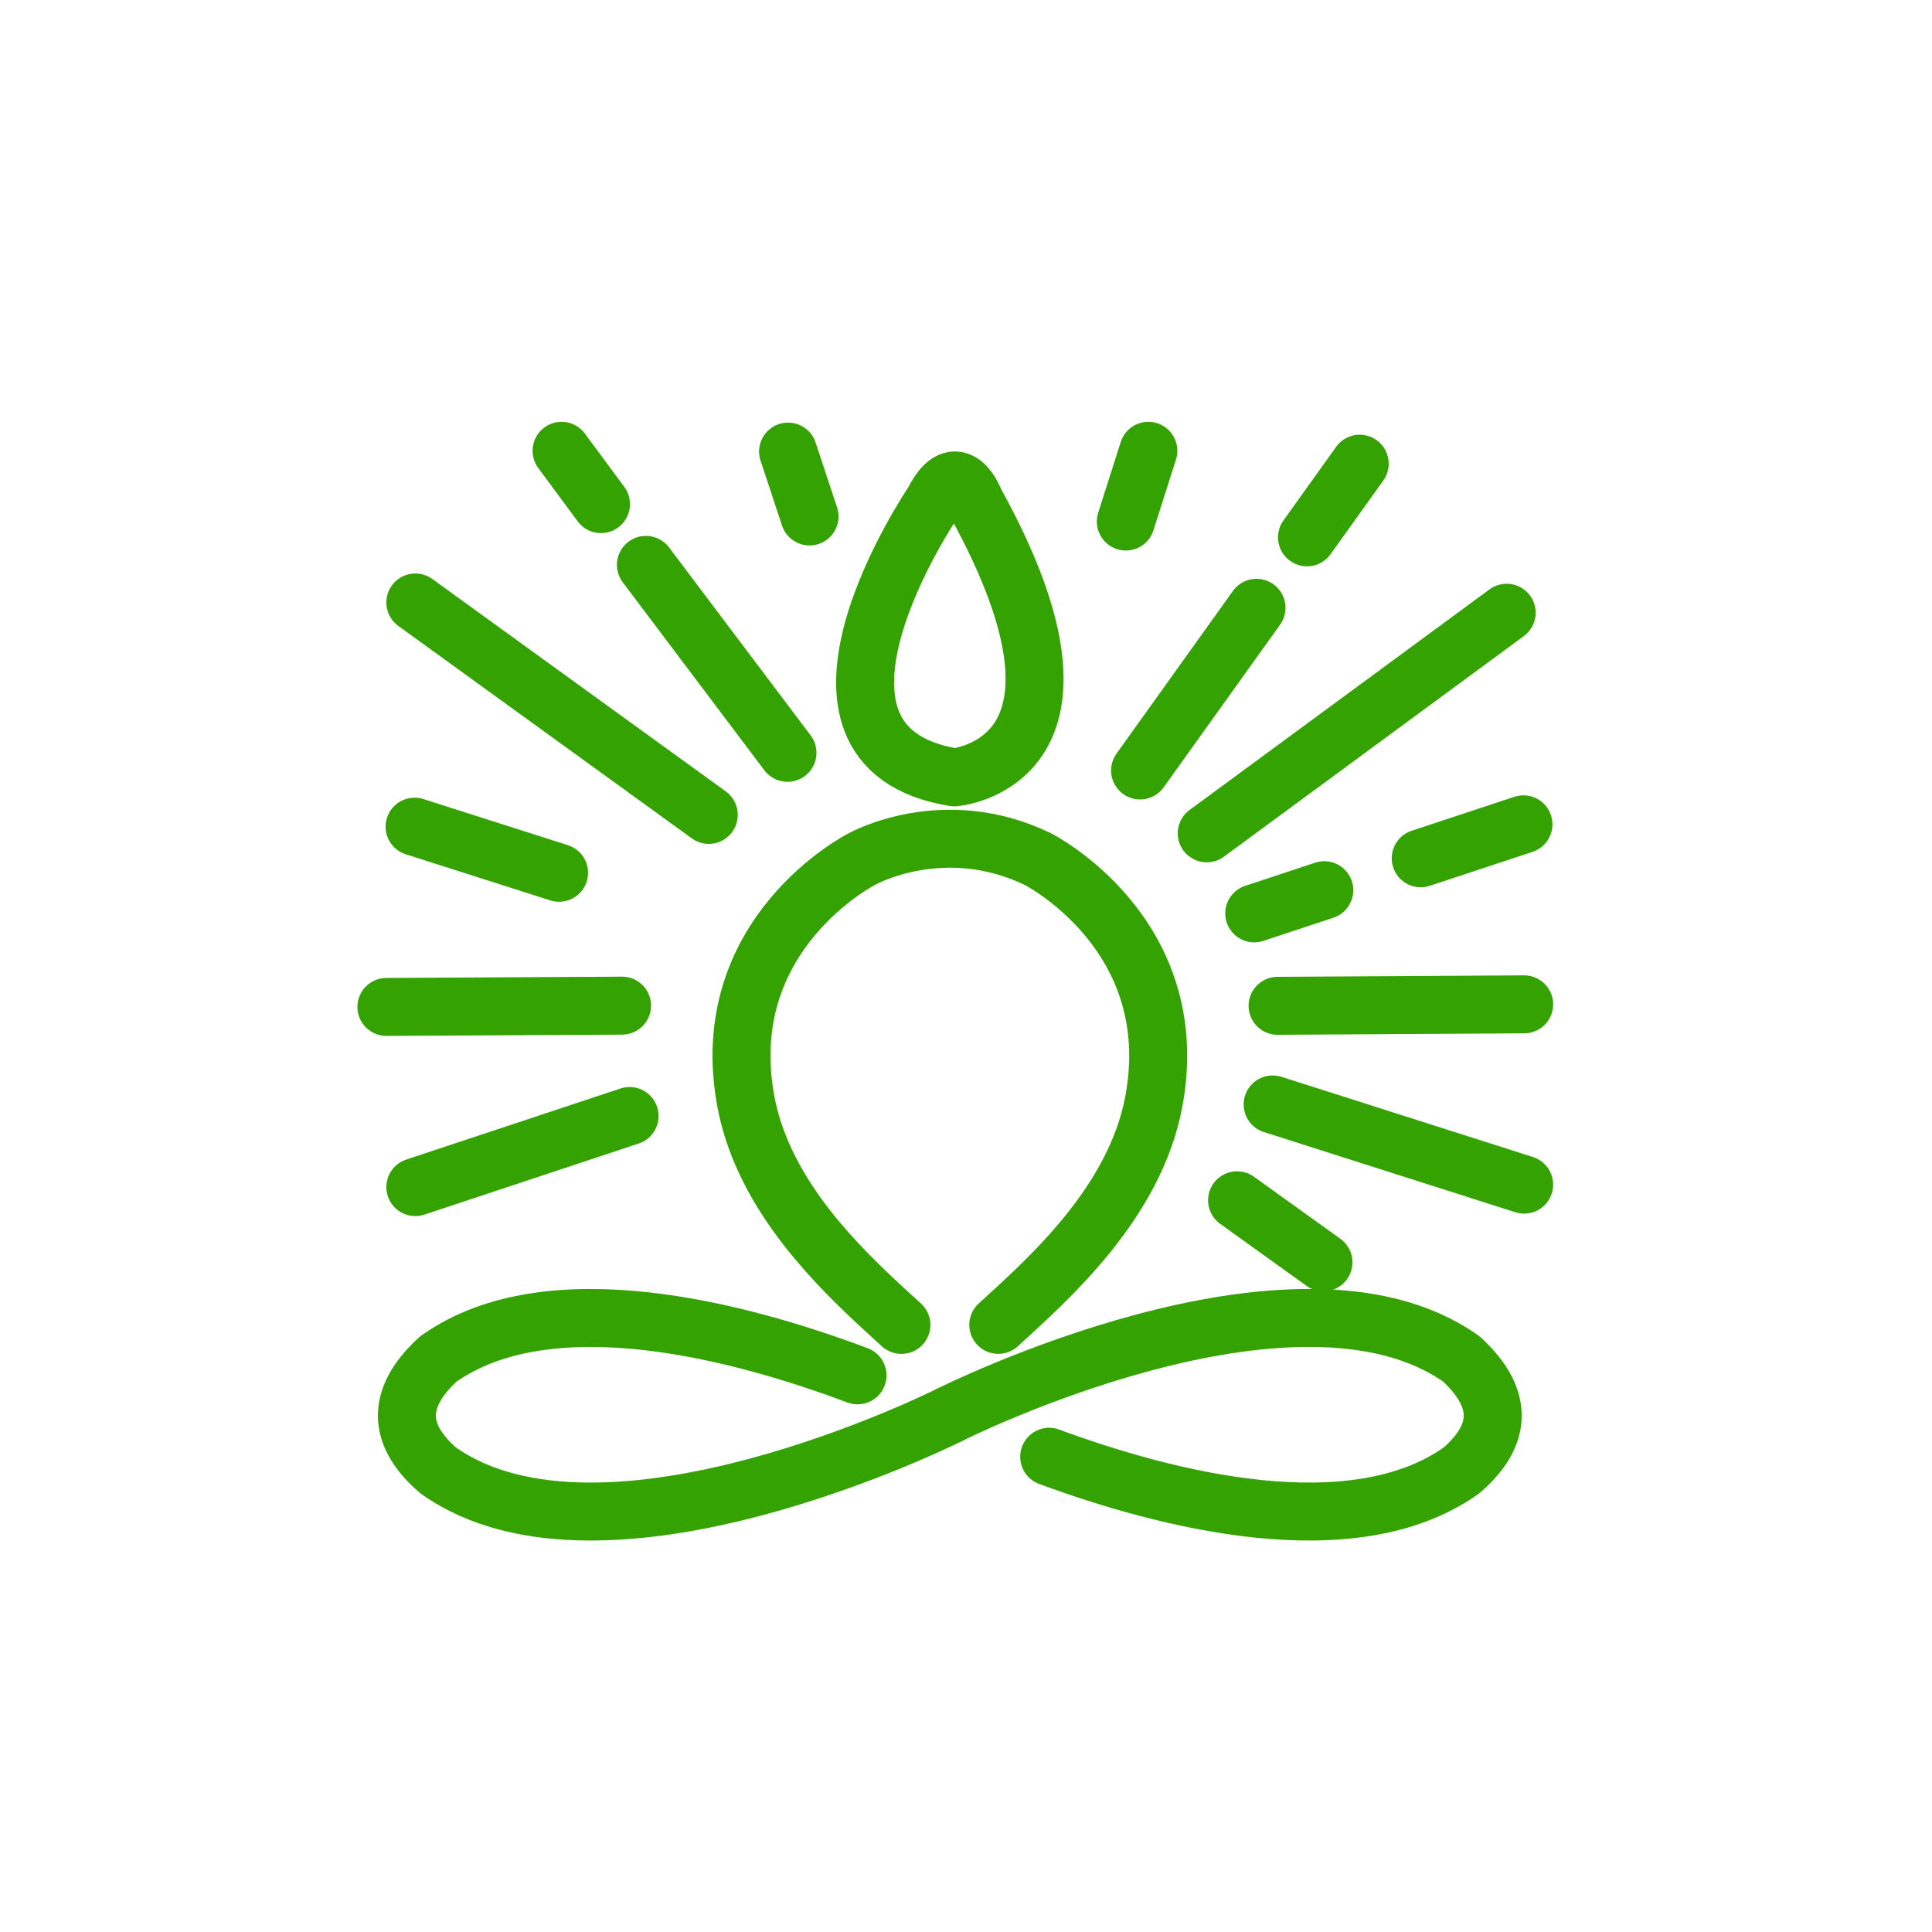 <?xml version="1.0" encoding="UTF-8"?> <svg xmlns="http://www.w3.org/2000/svg" width="60" height="60" viewBox="0 0 60 60" fill="none"><path d="M29.498 43.937C29.498 43.937 18.766 49.334 13.606 45.664C12.396 44.614 12.234 43.475 13.606 42.209C17.081 39.738 23.081 41.378 26.631 42.713" stroke="#34A200" stroke-width="1.8" stroke-miterlimit="10" stroke-linecap="round" stroke-linejoin="round"></path><path d="M32.583 45.241C36.157 46.56 41.985 48.085 45.389 45.664C46.598 44.614 46.76 43.475 45.389 42.208C40.228 38.538 29.497 43.937 29.497 43.937" stroke="#34A200" stroke-width="1.8" stroke-miterlimit="10" stroke-linecap="round" stroke-linejoin="round"></path><path d="M27.994 41.146C27.746 40.92 27.469 40.669 27.177 40.395C25.634 38.951 23.654 36.851 23.162 34.201C22.196 28.989 26.769 26.678 26.769 26.678C26.769 26.678 29.287 25.259 32.227 26.678C32.227 26.678 36.801 28.989 35.834 34.201C35.249 37.354 32.555 39.728 31.002 41.145" stroke="#34A200" stroke-width="1.8" stroke-miterlimit="10" stroke-linecap="round" stroke-linejoin="round"></path><path d="M30.279 15.58C30.279 15.58 29.733 14.096 28.991 15.58C28.991 15.58 23.806 23.199 29.636 24.142C29.636 24.142 34.789 23.738 30.279 15.58Z" stroke="#34A200" stroke-width="1.8" stroke-miterlimit="10" stroke-linecap="round" stroke-linejoin="round"></path><path d="M17.362 27.105L12.875 25.673" stroke="#34A200" stroke-width="1.8" stroke-miterlimit="10" stroke-linecap="round" stroke-linejoin="round"></path><path d="M19.319 31.231L12 31.271" stroke="#34A200" stroke-width="1.8" stroke-miterlimit="10" stroke-linecap="round" stroke-linejoin="round"></path><path d="M19.552 34.659L12.898 36.866" stroke="#34A200" stroke-width="1.8" stroke-miterlimit="10" stroke-linecap="round" stroke-linejoin="round"></path><path d="M41.101 39.203L38.418 37.276" stroke="#34A200" stroke-width="1.8" stroke-miterlimit="10" stroke-linecap="round" stroke-linejoin="round"></path><path d="M47.334 36.79L39.523 34.299" stroke="#34A200" stroke-width="1.8" stroke-miterlimit="10" stroke-linecap="round" stroke-linejoin="round"></path><path d="M47.334 31.191L39.676 31.236" stroke="#34A200" stroke-width="1.8" stroke-miterlimit="10" stroke-linecap="round" stroke-linejoin="round"></path><path d="M44.121 26.655L47.312 25.6" stroke="#34A200" stroke-width="1.8" stroke-miterlimit="10" stroke-linecap="round" stroke-linejoin="round"></path><path d="M41.127 27.646L38.951 28.366" stroke="#34A200" stroke-width="1.8" stroke-miterlimit="10" stroke-linecap="round" stroke-linejoin="round"></path><path d="M46.791 19.029L37.476 25.88" stroke="#34A200" stroke-width="1.8" stroke-miterlimit="10" stroke-linecap="round" stroke-linejoin="round"></path><path d="M40.59 16.687L42.227 14.401" stroke="#34A200" stroke-width="1.8" stroke-miterlimit="10" stroke-linecap="round" stroke-linejoin="round"></path><path d="M39.022 18.876L35.406 23.928" stroke="#34A200" stroke-width="1.8" stroke-miterlimit="10" stroke-linecap="round" stroke-linejoin="round"></path><path d="M34.963 16.197L35.663 14" stroke="#34A200" stroke-width="1.8" stroke-miterlimit="10" stroke-linecap="round" stroke-linejoin="round"></path><path d="M25.141 16.04L24.474 14.024" stroke="#34A200" stroke-width="1.8" stroke-miterlimit="10" stroke-linecap="round" stroke-linejoin="round"></path><path d="M18.664 15.656L17.44 14" stroke="#34A200" stroke-width="1.8" stroke-miterlimit="10" stroke-linecap="round" stroke-linejoin="round"></path><path d="M24.456 23.38L20.059 17.543" stroke="#34A200" stroke-width="1.8" stroke-miterlimit="10" stroke-linecap="round" stroke-linejoin="round"></path><path d="M22.012 25.307L12.898 18.71" stroke="#34A200" stroke-width="1.8" stroke-miterlimit="10" stroke-linecap="round" stroke-linejoin="round"></path></svg> 
